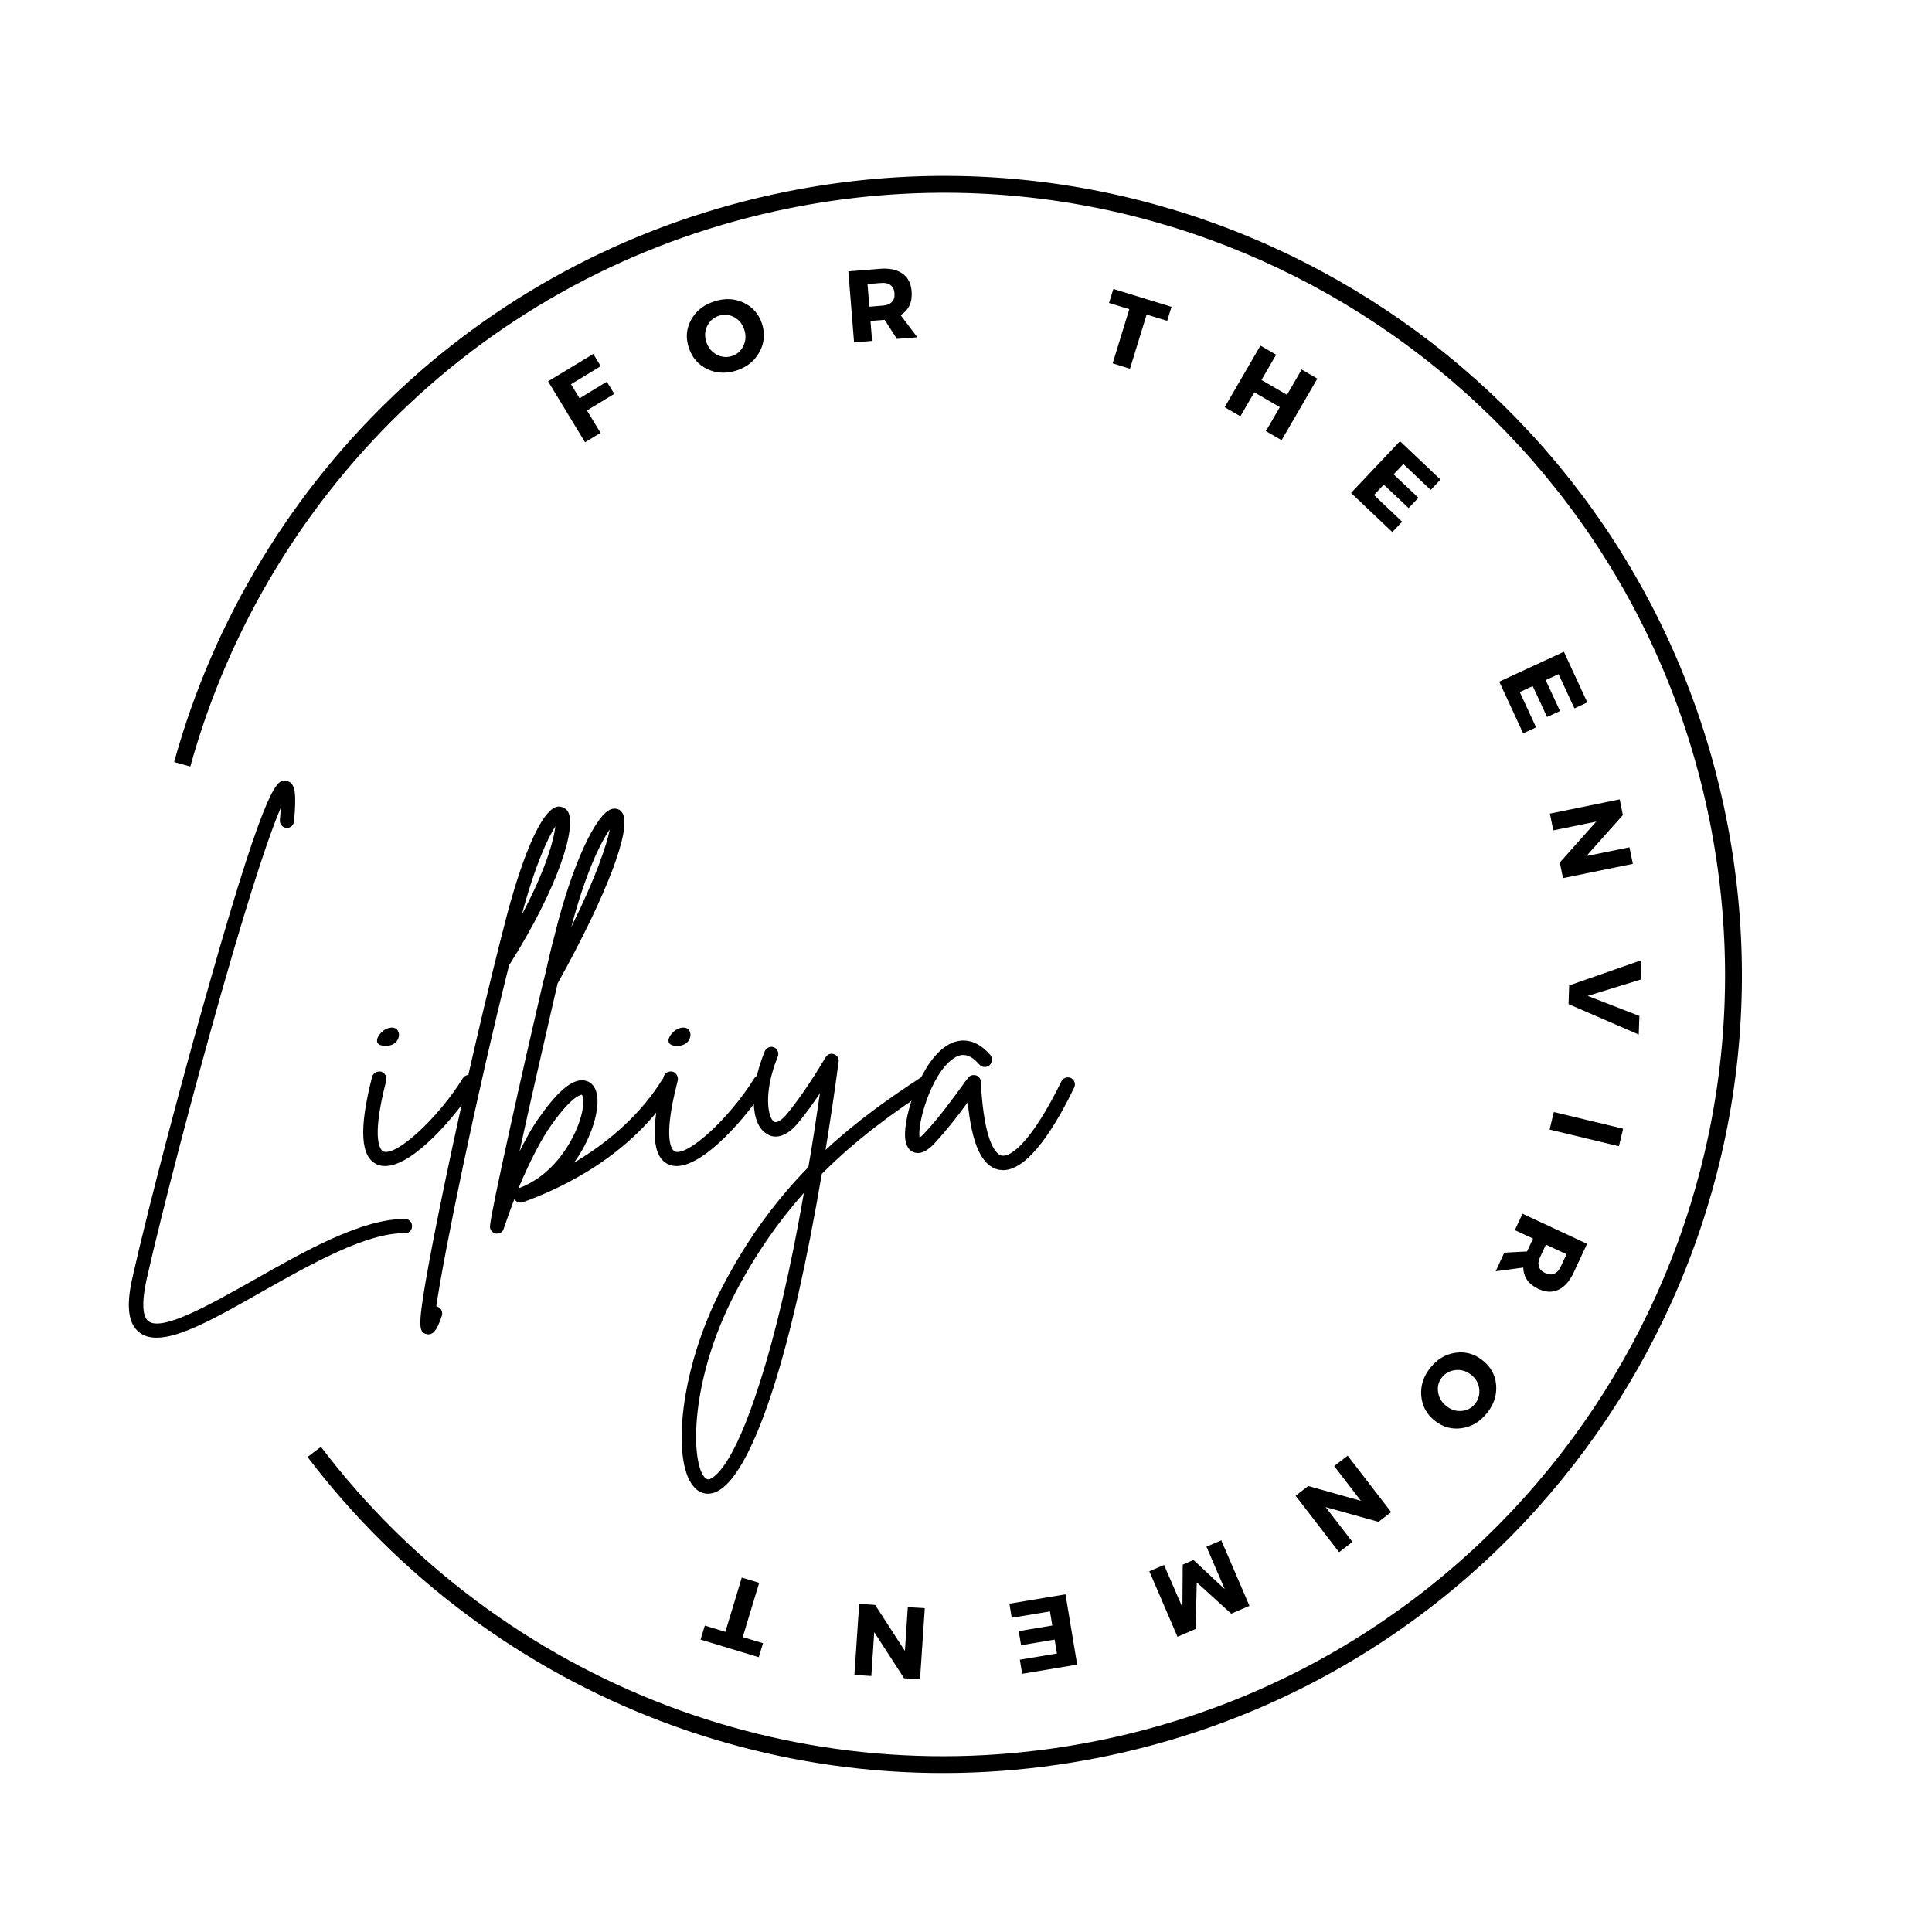 <svg xmlns="http://www.w3.org/2000/svg" xmlns:xlink="http://www.w3.org/1999/xlink" width="500" zoomAndPan="magnify" viewBox="0 0 375 375" height="500" preserveAspectRatio="xMidYMid meet" version="1.0"><defs><g/><clipPath id="ce7ed14d27"><path d="M 33 34 L 339 34 L 339 345 L 33 345 Z M 33 34 " clip-rule="nonzero"/></clipPath><clipPath id="29b4d7da73"><path d="M 76.887 368.582 L 15.941 64.523 L 304.574 6.668 L 365.523 310.73 Z M 76.887 368.582 " clip-rule="nonzero"/></clipPath><clipPath id="3396817fd4"><path d="M 76.887 368.582 L 15.941 64.523 L 304.574 6.668 L 365.523 310.73 Z M 76.887 368.582 " clip-rule="nonzero"/></clipPath></defs><g clip-path="url(#ce7ed14d27)"><g clip-path="url(#29b4d7da73)"><g clip-path="url(#3396817fd4)"><path fill="#000000" d="M 33.797 147.914 C 41.457 120.199 56.711 95.094 77.695 75.551 C 97.926 56.715 123.477 43.047 152.695 37.188 C 194.641 28.781 236.023 38.18 269.023 60.168 C 302.023 82.156 326.641 116.738 335.051 158.699 C 343.461 200.66 334.074 242.055 312.098 275.062 C 290.121 308.07 255.555 332.691 213.609 341.098 C 184.039 347.027 154.734 344.098 128.445 334.141 C 101.289 323.855 77.363 306.066 59.691 282.793 L 62.293 280.828 C 79.594 303.613 103.016 321.031 129.594 331.098 C 155.312 340.84 184 343.703 212.969 337.895 C 254.027 329.664 287.863 305.562 309.379 273.254 C 330.891 240.941 340.078 200.418 331.844 159.344 C 323.613 118.266 299.516 84.414 267.211 62.891 C 234.91 41.363 194.398 32.168 153.34 40.395 C 124.734 46.129 99.719 59.512 79.922 77.949 C 59.371 97.082 44.438 121.66 36.938 148.785 Z M 33.797 147.914 " fill-opacity="1" fill-rule="nonzero"/></g></g></g><g fill="#000000" fill-opacity="1"><g transform="translate(112.38, 86.559)"><g><path d="M 4.219 -15.484 L -1.547 -11.984 L 0.109 -9.25 L 5.406 -12.469 L 6.844 -10.109 L 1.547 -6.891 L 4.188 -2.531 L 1.172 -0.719 L -6 -12.547 L 2.781 -17.859 Z M 4.219 -15.484 "/></g></g></g><g fill="#000000" fill-opacity="1"><g transform="translate(135.399, 74.221)"><g><path d="M 3.203 -15.703 C 5.234 -16.379 7.133 -16.305 8.906 -15.484 C 10.676 -14.66 11.875 -13.301 12.5 -11.406 C 13.125 -9.488 12.969 -7.66 12.031 -5.922 C 11.094 -4.18 9.609 -2.977 7.578 -2.312 C 5.555 -1.656 3.66 -1.742 1.891 -2.578 C 0.117 -3.422 -1.078 -4.805 -1.703 -6.734 C -2.336 -8.641 -2.188 -10.445 -1.25 -12.156 C -0.312 -13.863 1.172 -15.047 3.203 -15.703 Z M 4.156 -12.938 C 3.125 -12.602 2.363 -11.941 1.875 -10.953 C 1.395 -9.973 1.336 -8.93 1.703 -7.828 C 2.066 -6.723 2.738 -5.91 3.719 -5.391 C 4.695 -4.879 5.691 -4.789 6.703 -5.125 C 7.711 -5.457 8.445 -6.117 8.906 -7.109 C 9.375 -8.098 9.426 -9.145 9.062 -10.25 C 8.695 -11.352 8.035 -12.16 7.078 -12.672 C 6.129 -13.18 5.156 -13.27 4.156 -12.938 Z M 4.156 -12.938 "/></g></g></g><g fill="#000000" fill-opacity="1"><g transform="translate(164.399, 66.564)"><g><path d="M 9.688 -0.781 L 7.312 -4.484 L 7.219 -4.484 L 4.562 -4.266 L 4.875 -0.391 L 1.375 -0.109 L 0.266 -13.891 L 6.422 -14.391 C 8.254 -14.535 9.703 -14.227 10.766 -13.469 C 11.828 -12.719 12.422 -11.57 12.547 -10.031 C 12.711 -7.914 12 -6.375 10.406 -5.406 L 13.656 -1.094 Z M 4.344 -7.031 L 7 -7.25 C 7.758 -7.312 8.332 -7.547 8.719 -7.953 C 9.113 -8.359 9.281 -8.926 9.219 -9.656 C 9.164 -10.363 8.91 -10.883 8.453 -11.219 C 8.004 -11.562 7.398 -11.703 6.641 -11.641 L 3.984 -11.422 Z M 4.344 -7.031 "/></g></g></g><g fill="#000000" fill-opacity="1"><g transform="translate(193.074, 66.133)"><g/></g></g><g fill="#000000" fill-opacity="1"><g transform="translate(211.888, 69.277)"><g><path d="M 14.656 -7 L 10.672 -8.219 L 7.438 2.297 L 4.078 1.25 L 7.312 -9.266 L 3.375 -10.469 L 4.219 -13.188 L 15.5 -9.719 Z M 14.656 -7 "/></g></g></g><g fill="#000000" fill-opacity="1"><g transform="translate(236.524, 78.351)"><g><path d="M 12.234 7.094 L 9.188 5.328 L 11.891 0.672 L 6.938 -2.203 L 4.234 2.453 L 1.188 0.688 L 8.125 -11.266 L 11.172 -9.5 L 8.328 -4.594 L 13.281 -1.719 L 16.125 -6.625 L 19.172 -4.859 Z M 12.234 7.094 "/></g></g></g><g fill="#000000" fill-opacity="1"><g transform="translate(261.237, 94.742)"><g><path d="M 16.469 0.359 L 11.156 -4.672 L 9.266 -2.672 L 14.078 1.875 L 12.172 3.875 L 7.359 -0.672 L 5.453 1.344 L 10.922 6.516 L 9.016 8.531 L 1 0.938 L 10.5 -9.109 L 18.359 -1.656 Z M 16.469 0.359 "/></g></g></g><g fill="#000000" fill-opacity="1"><g transform="translate(280.103, 115.054)"><g/></g></g><g fill="#000000" fill-opacity="1"><g transform="translate(290.422, 131.058)"><g><path d="M 15.172 6.438 L 12.094 -0.203 L 9.594 0.953 L 12.375 6.953 L 9.859 8.109 L 7.078 2.109 L 4.562 3.281 L 7.734 10.125 L 5.219 11.281 L 0.578 1.25 L 13.125 -4.547 L 17.672 5.281 Z M 15.172 6.438 "/></g></g></g><g fill="#000000" fill-opacity="1"><g transform="translate(300.553, 156.582)"><g><path d="M 2.828 13.859 L 2.203 10.828 L 9.281 2.891 L 0.938 4.594 L 0.281 1.344 L 13.828 -1.422 L 14.438 1.625 L 7.359 9.578 L 15.719 7.875 L 16.375 11.094 Z M 2.828 13.859 "/></g></g></g><g fill="#000000" fill-opacity="1"><g transform="translate(304.764, 185.912)"><g><path d="M -0.312 8.984 L -0.188 5.359 L 13.812 0.469 L 13.688 4.219 L 3.406 7.391 L 13.438 11.281 L 13.312 14.891 Z M -0.312 8.984 "/></g></g></g><g fill="#000000" fill-opacity="1"><g transform="translate(301.919, 214.502)"><g><path d="M -1.141 4.75 L -0.328 1.344 L 13.125 4.578 L 12.312 7.984 Z M -1.141 4.75 "/></g></g></g><g fill="#000000" fill-opacity="1"><g transform="translate(296.09, 234.331)"><g><path d="M -4.109 8.812 L 0.297 8.578 L 0.344 8.5 L 1.469 6.078 L -2.062 4.438 L -0.578 1.25 L 11.953 7.094 L 9.344 12.703 C 8.562 14.359 7.578 15.461 6.391 16.016 C 5.211 16.566 3.926 16.516 2.531 15.859 C 0.602 14.961 -0.379 13.578 -0.422 11.703 L -5.781 12.422 Z M 3.969 7.25 L 2.844 9.672 C 2.52 10.359 2.441 10.973 2.609 11.516 C 2.773 12.055 3.191 12.477 3.859 12.781 C 4.492 13.082 5.066 13.117 5.578 12.891 C 6.098 12.672 6.52 12.219 6.844 11.531 L 7.969 9.109 Z M 3.969 7.25 "/></g></g></g><g fill="#000000" fill-opacity="1"><g transform="translate(282.68, 259.379)"><g><path d="M 5.953 14.891 C 4.617 16.566 2.984 17.547 1.047 17.828 C -0.879 18.109 -2.625 17.629 -4.188 16.391 C -5.77 15.129 -6.645 13.52 -6.812 11.562 C -6.977 9.602 -6.395 7.785 -5.062 6.109 C -3.738 4.441 -2.102 3.469 -0.156 3.188 C 1.781 2.914 3.539 3.414 5.125 4.688 C 6.695 5.938 7.562 7.531 7.719 9.469 C 7.875 11.414 7.285 13.223 5.953 14.891 Z M 3.625 13.109 C 4.301 12.254 4.57 11.281 4.438 10.188 C 4.301 9.102 3.781 8.195 2.875 7.469 C 1.969 6.75 0.961 6.441 -0.141 6.547 C -1.242 6.66 -2.129 7.133 -2.797 7.969 C -3.461 8.801 -3.711 9.754 -3.547 10.828 C -3.391 11.91 -2.859 12.812 -1.953 13.531 C -1.047 14.258 -0.055 14.578 1.016 14.484 C 2.098 14.391 2.969 13.93 3.625 13.109 Z M 3.625 13.109 "/></g></g></g><g fill="#000000" fill-opacity="1"><g transform="translate(262.682, 281.7)"><g><path d="M -11.203 8.625 L -8.75 6.734 L 1.469 9.609 L -3.719 2.859 L -1.094 0.844 L 7.344 11.797 L 4.891 13.688 L -5.375 10.828 L -0.172 17.578 L -2.766 19.578 Z M -11.203 8.625 "/></g></g></g><g fill="#000000" fill-opacity="1"><g transform="translate(238.316, 298.429)"><g><path d="M -15.234 6.547 L -12.375 5.328 L -8.812 13.562 L -8.75 5.266 L -6.656 4.359 L -0.594 10.031 L -4.141 1.781 L -1.266 0.547 L 4.203 13.266 L 0.656 14.781 L -6.031 8.703 L -6.234 17.75 L -9.766 19.266 Z M -15.234 6.547 "/></g></g></g><g fill="#000000" fill-opacity="1"><g transform="translate(208.171, 309.242)"><g><path d="M -10.219 12.906 L -3.016 11.703 L -3.469 9 L -9.984 10.094 L -10.438 7.359 L -3.922 6.266 L -4.375 3.531 L -11.797 4.766 L -12.25 2.031 L -1.359 0.219 L 0.906 13.859 L -9.766 15.641 Z M -10.219 12.906 "/></g></g></g><g fill="#000000" fill-opacity="1"><g transform="translate(180.875, 312.25)"><g><path d="M -14.109 -0.953 L -11.016 -0.734 L -5.234 8.188 L -4.672 -0.312 L -1.375 -0.094 L -2.297 13.703 L -5.391 13.5 L -11.188 4.547 L -11.75 13.062 L -15.031 12.844 Z M -14.109 -0.953 "/></g></g></g><g fill="#000000" fill-opacity="1"><g transform="translate(151.432, 308.461)"><g><path d="M -14.625 7.062 L -10.641 8.281 L -7.453 -2.25 L -4.078 -1.234 L -7.266 9.297 L -3.328 10.484 L -4.156 13.203 L -15.453 9.781 Z M -14.625 7.062 "/></g></g></g><g fill="#000000" fill-opacity="1"><g transform="translate(21.441, 225.31)"><g><path d="M 57.227 11.301 C 48.969 11.156 37.668 17.531 27.746 23.18 C 19.488 27.816 10.07 33.176 7.391 31.148 C 6.664 30.641 5.723 28.902 7.027 22.965 C 9.996 9.852 16.082 -13.402 21.441 -32.309 C 27.961 -55.199 31.367 -64.617 33.031 -68.457 C 33.031 -67.875 32.961 -67.078 32.887 -66.137 C 32.816 -65.34 33.395 -64.688 34.121 -64.617 C 34.918 -64.543 35.566 -65.125 35.641 -65.922 C 36.074 -71.062 36.004 -73.453 34.121 -73.746 C 32.453 -74.035 30.57 -74.324 19.414 -35.133 C 13.836 -15.648 7.461 8.547 4.348 22.312 C 2.969 28.18 3.406 31.73 5.723 33.395 C 6.594 34.047 7.68 34.336 8.984 34.336 C 13.617 34.336 20.719 30.352 29.121 25.57 C 38.754 20.137 49.695 13.91 57.156 14.055 C 57.879 14.125 58.531 13.473 58.531 12.75 C 58.605 11.953 57.953 11.301 57.227 11.301 Z M 57.227 11.301 "/></g></g></g><g fill="#000000" fill-opacity="1"><g transform="translate(70.556, 225.31)"><g><path d="M 21.152 -16.445 C 20.5 -16.879 19.703 -16.66 19.27 -16.008 C 14.414 -8.188 6.301 -0.797 3.84 -1.812 C 3.551 -1.957 1.23 -3.332 4.418 -15.574 C 4.562 -16.371 4.129 -17.098 3.406 -17.312 C 2.609 -17.457 1.883 -17.023 1.668 -16.301 C -0.941 -6.086 -0.578 -0.652 2.68 0.723 C 3.188 0.941 3.695 1.016 4.203 1.016 C 9.633 1.016 17.965 -8.691 21.66 -14.559 C 22.023 -15.211 21.805 -16.082 21.152 -16.445 Z M 4.059 -22.312 C 7.75 -22.094 7.68 -26.73 4.707 -25.715 C 3.188 -25.281 1.23 -22.457 4.059 -22.312 Z M 4.059 -22.312 "/></g></g></g><g fill="#000000" fill-opacity="1"><g transform="translate(88.883, 225.31)"><g><path d="M 21.297 -67.875 C 20.789 -68.527 20.066 -68.816 19.34 -68.746 C 15.211 -68.02 10.793 -52.59 9.562 -47.883 C 5.941 -34.047 1.375 -14.414 -2.316 3.188 C -4.059 11.52 -5.434 18.543 -6.301 23.617 C -7.75 32.164 -7.535 33.25 -6.156 33.613 C -6.012 33.684 -5.867 33.684 -5.723 33.684 C -4.418 33.684 -3.766 31.945 -3.113 30.062 C -2.898 29.34 -3.262 28.543 -3.984 28.324 C -4.059 28.25 -4.129 28.25 -4.203 28.25 C -2.68 17.82 3.551 -12.531 9.926 -37.957 C 9.926 -38.031 9.996 -38.105 10.07 -38.176 C 19.488 -53.098 23.18 -64.98 21.297 -67.875 Z M 12.387 -47.738 C 15.141 -57.953 17.602 -62.879 18.906 -64.906 C 18.617 -62.227 17.023 -56.43 12.387 -47.738 Z M 12.387 -47.738 "/></g></g></g><g fill="#000000" fill-opacity="1"><g transform="translate(99.894, 225.31)"><g><path d="M 30.57 -16.227 C 29.918 -16.59 29.047 -16.371 28.613 -15.719 C 24.773 -9.488 18.762 -3.91 11.52 0.363 C 14.633 -3.91 16.152 -8.766 16.082 -11.734 C 16.008 -14.488 14.707 -15.285 13.91 -15.504 C 11.664 -16.227 8.691 -13.98 4.926 -8.621 C 3.621 -6.883 2.316 -4.562 0.941 -1.812 C 3.113 -11.734 6.086 -24.703 8.332 -34.41 C 17.965 -51.723 22.891 -64.762 20.863 -67.586 C 20.43 -68.238 19.703 -68.457 18.98 -68.312 C 15.863 -67.73 11.012 -57.156 7.75 -43.754 C 7.172 -41.727 6.52 -38.754 5.723 -35.352 C 5.648 -35.207 5.648 -35.062 5.578 -34.918 C 1.668 -18.109 -4.707 10.285 -4.781 12.676 C -4.852 13.402 -4.348 13.98 -3.621 14.125 C -3.551 14.125 -3.477 14.125 -3.406 14.125 C -2.824 14.125 -2.246 13.762 -2.102 13.113 C -1.449 11.227 -0.797 9.344 -0.074 7.461 C 0.289 7.969 0.941 8.258 1.594 8.039 C 9.055 5.359 22.82 -1.016 31.004 -14.27 C 31.367 -14.922 31.223 -15.793 30.57 -16.227 Z M 18.473 -64.328 C 17.895 -61.43 15.863 -55.199 11.012 -45.422 C 13.762 -55.926 16.734 -61.863 18.473 -64.328 Z M 0.723 5.359 C 2.824 0.363 5.145 -4.203 7.172 -7.027 C 11.082 -12.531 12.82 -12.82 13.039 -12.82 C 13.184 -12.676 13.547 -11.734 13.113 -9.562 C 12.172 -5.07 8.188 2.609 0.723 5.359 Z M 0.723 5.359 "/></g></g></g><g fill="#000000" fill-opacity="1"><g transform="translate(127.132, 225.31)"><g><path d="M 21.152 -16.445 C 20.5 -16.879 19.703 -16.66 19.27 -16.008 C 14.414 -8.188 6.301 -0.797 3.84 -1.812 C 3.551 -1.957 1.23 -3.332 4.418 -15.574 C 4.562 -16.371 4.129 -17.098 3.406 -17.312 C 2.609 -17.457 1.883 -17.023 1.668 -16.301 C -0.941 -6.086 -0.578 -0.652 2.68 0.723 C 3.188 0.941 3.695 1.016 4.203 1.016 C 9.633 1.016 17.965 -8.691 21.66 -14.559 C 22.023 -15.211 21.805 -16.082 21.152 -16.445 Z M 4.059 -22.312 C 7.75 -22.094 7.68 -26.73 4.707 -25.715 C 3.188 -25.281 1.23 -22.457 4.059 -22.312 Z M 4.059 -22.312 "/></g></g></g><g fill="#000000" fill-opacity="1"><g transform="translate(145.459, 225.31)"><g><path d="M 35.422 -15.938 C 34.988 -16.59 34.121 -16.734 33.469 -16.301 C 27.238 -12.242 20.863 -7.75 14.777 -2.102 C 15.648 -7.461 16.516 -13.184 17.312 -19.195 C 17.457 -19.848 17.023 -20.5 16.371 -20.719 C 15.793 -20.934 15.066 -20.645 14.777 -20.066 C 13.328 -17.602 10.141 -12.531 7.316 -9.129 C 6.301 -7.895 5.289 -7.242 4.781 -7.605 C 3.551 -8.332 2.68 -13.328 5.504 -20.211 C 5.797 -20.934 5.434 -21.73 4.781 -22.023 C 4.059 -22.312 3.262 -21.949 2.969 -21.227 C 0 -13.98 0.145 -7.098 3.406 -5.215 C 4.203 -4.637 6.52 -3.84 9.418 -7.316 C 10.938 -9.129 12.387 -11.156 13.691 -13.113 C 12.969 -8.113 12.242 -3.332 11.445 1.23 C 5.359 7.461 -0.363 14.996 -5.289 24.559 C -13.547 40.422 -15.066 58.023 -10.938 63.094 C -10.141 64.109 -9.129 64.617 -8.039 64.617 C -7.68 64.617 -7.391 64.543 -7.027 64.473 C -2.316 63.094 1.883 52.664 4.637 44.117 C 8.039 33.469 11.156 19.559 14.055 2.535 C 20.789 -4.203 27.961 -9.418 34.988 -13.98 C 35.641 -14.414 35.859 -15.285 35.422 -15.938 Z M 1.957 43.246 C -3.262 59.762 -7.027 61.574 -7.75 61.793 C -8.039 61.863 -8.332 61.863 -8.766 61.355 C -11.375 58.168 -11.59 42.738 -2.824 25.789 C 1.23 18.039 5.723 11.664 10.578 6.23 C 7.969 21.227 5.07 33.613 1.957 43.246 Z M 1.957 43.246 "/></g></g></g><g fill="#000000" fill-opacity="1"><g transform="translate(177.55, 225.31)"><g><path d="M 30.281 -16.082 C 29.629 -16.371 28.758 -16.082 28.469 -15.43 C 22.965 -4.203 18.836 -0.652 16.879 -1.016 C 16.082 -1.16 13.473 -2.68 12.82 -15.355 C 12.82 -15.938 12.387 -16.445 11.879 -16.59 C 11.301 -16.734 10.648 -16.59 10.359 -16.082 C 9.926 -15.574 9.488 -14.996 9.055 -14.344 C 7.242 -11.879 4.852 -8.547 1.957 -5.434 C 1.52 -4.926 1.16 -4.637 0.941 -4.492 C 0.434 -7.027 3.113 -16.734 7.391 -19.777 C 8.621 -20.645 10.285 -21.297 12.531 -18.691 C 13.039 -18.109 13.91 -18.039 14.488 -18.543 C 15.066 -18.98 15.141 -19.922 14.707 -20.5 C 11.953 -23.688 9.344 -23.617 7.605 -23.035 C 2.027 -21.082 -1.738 -10.359 -1.883 -5.434 C -1.957 -3.406 -1.375 -2.102 -0.219 -1.668 C 1.594 -0.941 3.406 -2.898 3.984 -3.551 C 6.445 -6.23 8.691 -9.129 10.285 -11.375 C 11.082 -3.113 13.039 1.016 16.301 1.738 C 16.59 1.738 16.879 1.812 17.168 1.812 C 22.094 1.812 27.383 -6.809 30.934 -14.199 C 31.293 -14.922 31.004 -15.719 30.281 -16.082 Z M 30.281 -16.082 "/></g></g></g></svg>